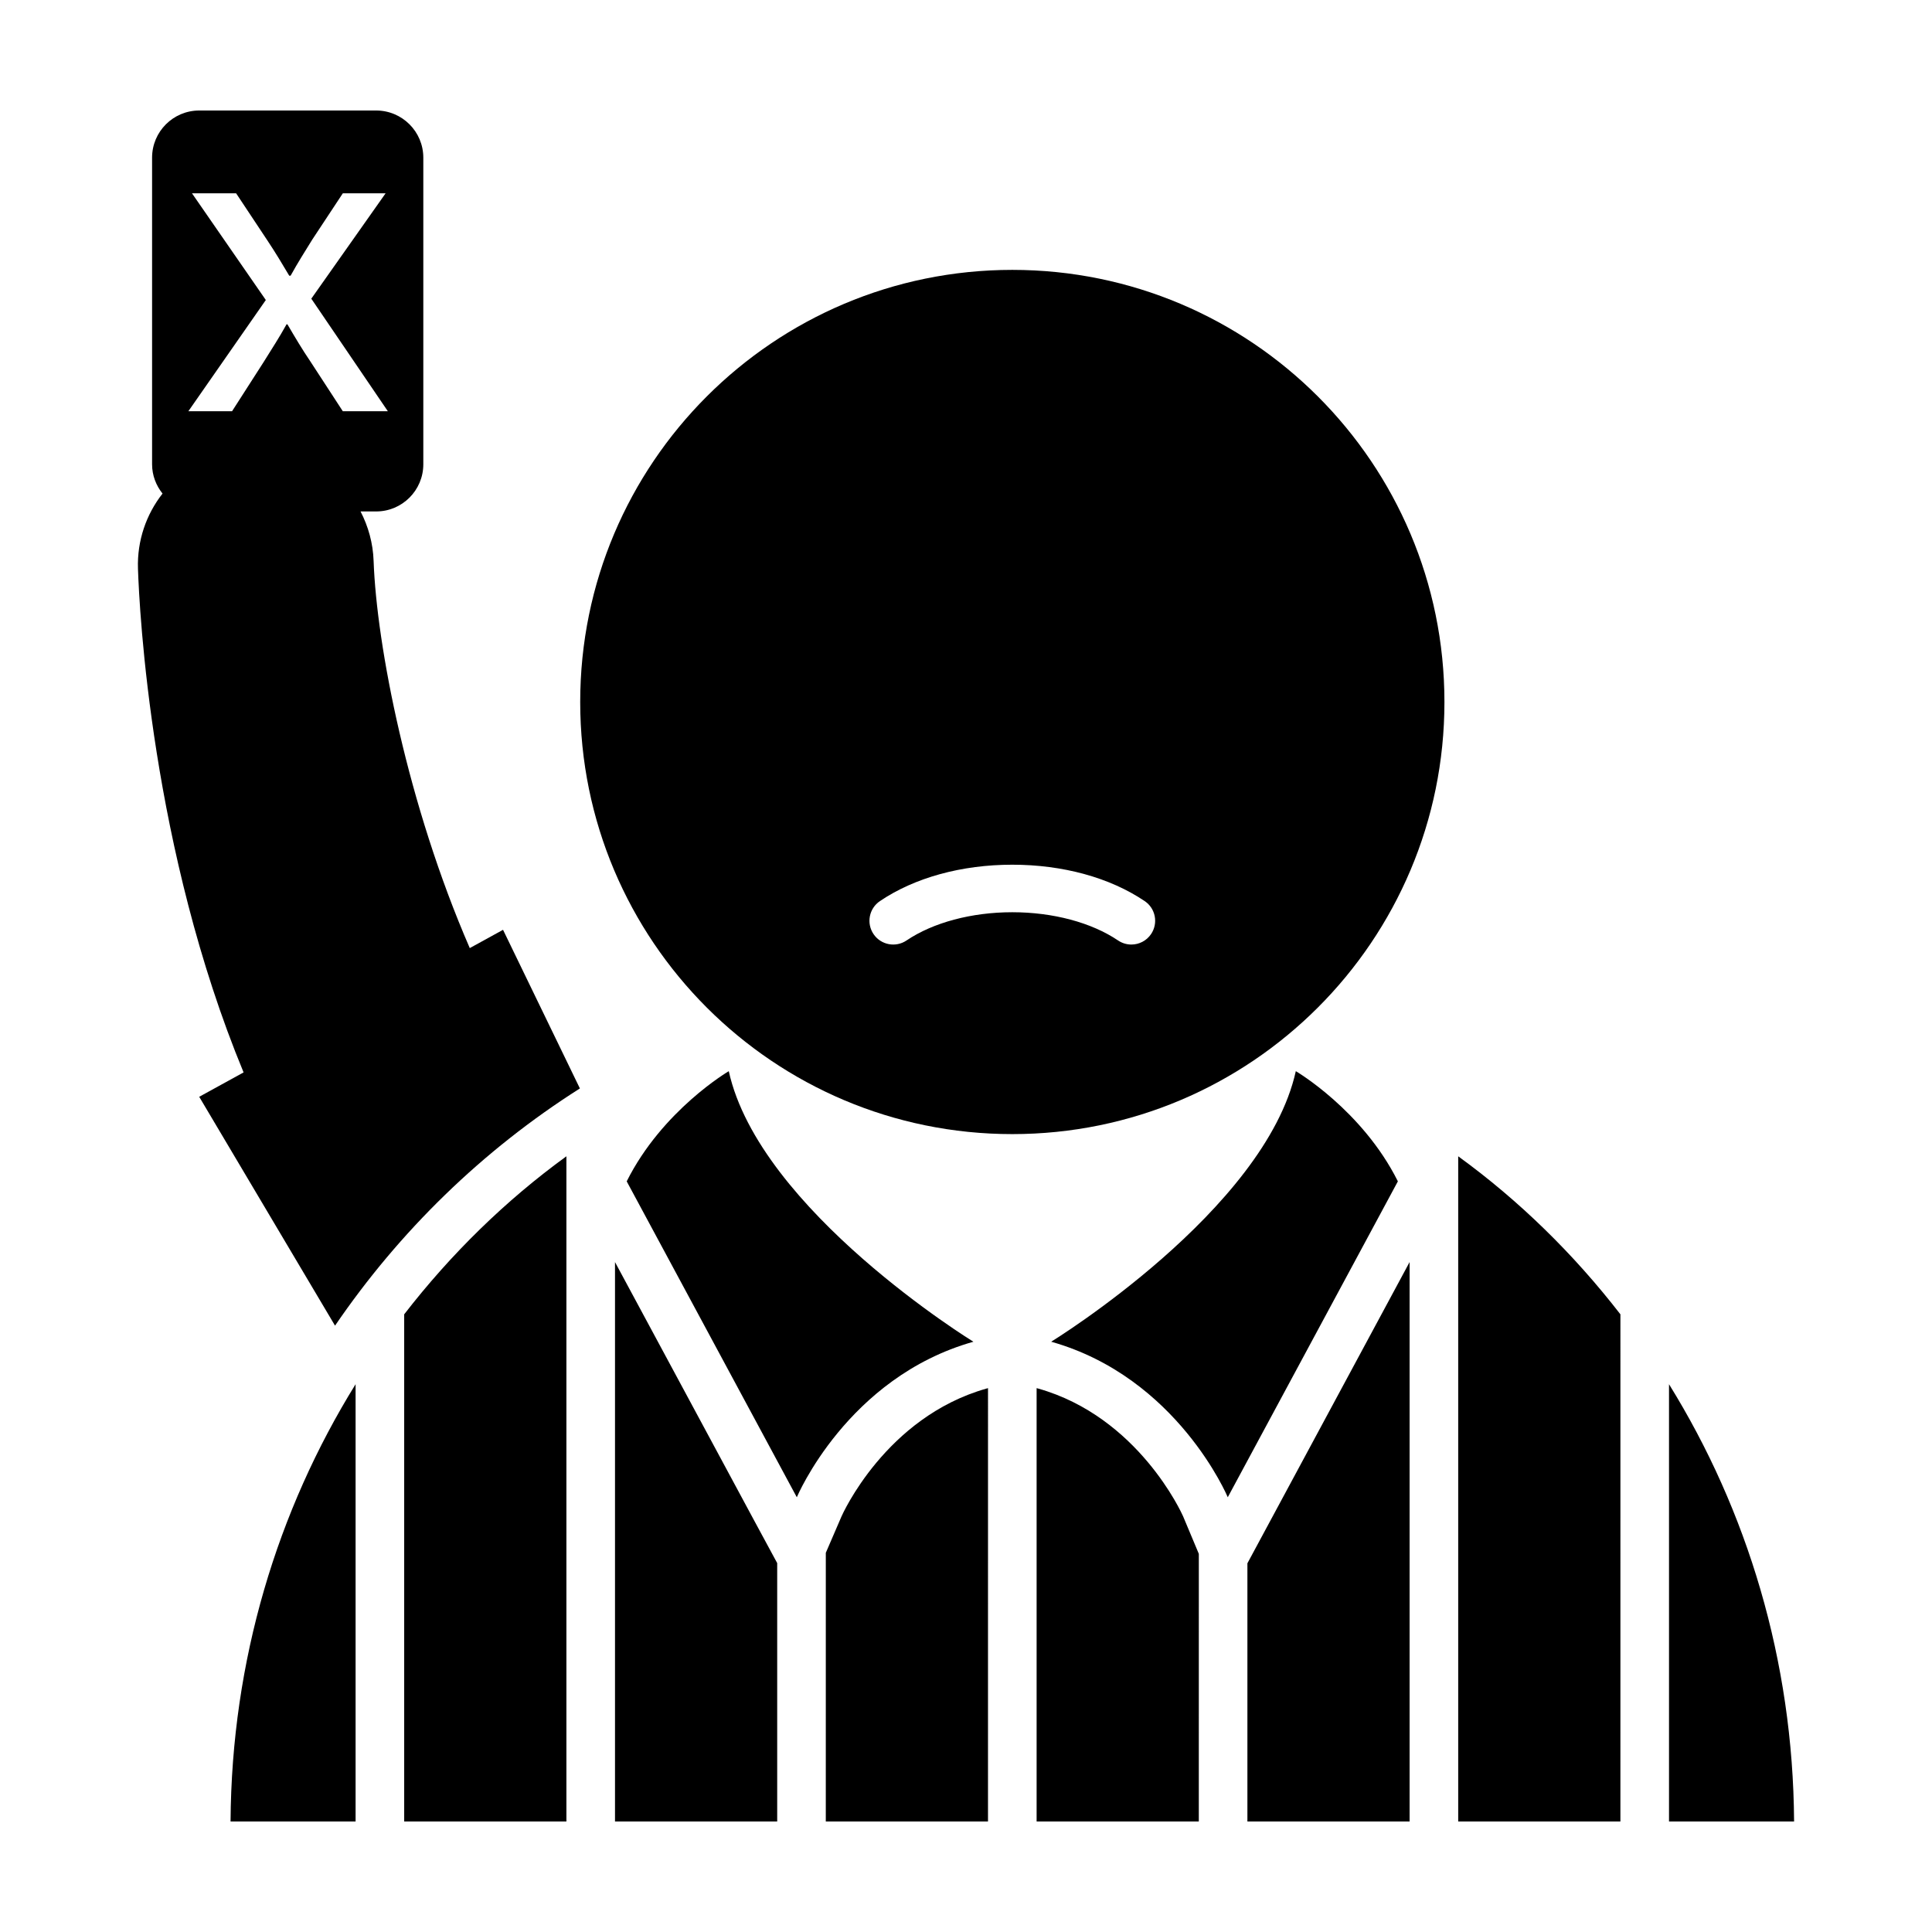 <?xml version="1.0" encoding="UTF-8"?>
<!-- Uploaded to: SVG Repo, www.svgrepo.com, Generator: SVG Repo Mixer Tools -->
<svg fill="#000000" width="800px" height="800px" version="1.1" viewBox="144 144 512 512" xmlns="http://www.w3.org/2000/svg">
 <g>
  <path d="m277.31 390.41-8.816 4.844c-16.492-37.945-24.695-80.254-25.484-102.59-0.16-4.727-1.414-9.168-3.461-13.125h4.133c6.902 0 12.5-5.598 12.5-12.5v-81.254c0-6.906-5.598-12.5-12.5-12.5h-46.879c-6.902 0-12.5 5.594-12.5 12.5v81.258c0 2.949 1.062 5.621 2.769 7.758-4.297 5.488-6.758 12.434-6.508 19.918 0.367 11.078 3.543 74.406 27.988 133.48l-11.758 6.461 35.992 60.652c17.039-24.965 38.984-46.422 64.891-62.863zm-82.43-195.18h11.695l8.234 12.41c2.144 3.219 3.938 6.203 5.844 9.426h0.359c1.906-3.465 3.816-6.449 5.723-9.543l8.113-12.289h11.336l-19.684 27.918 20.281 29.828h-11.934l-8.469-13.004c-2.269-3.344-4.18-6.562-6.203-10.023h-0.238c-1.91 3.465-3.938 6.562-6.09 10.023l-8.348 13.004-11.578-0.004 20.523-29.469z"/>
  <path d="m419.08 511.97-0.367-0.102v114.84h42.984l0.004-70.922-4.18-9.977c-0.312-0.707-11.848-26.34-38.441-33.844zm-52.055 33.859-4.176 9.68-0.004 71.203h42.984l0.004-114.84-0.367 0.102c-26.828 7.57-38.328 33.598-38.441 33.859zm-60.043-67.367v148.25h42.984v-68.473l-6.137-11.348zm-55.867 13.848v134.4h42.988v-176.28c-16.184 11.754-30.621 25.906-42.988 41.879zm-12.879 134.4v-115.88c-20.711 33.43-32.879 73.16-33.137 115.88zm236.34 0h42.984v-148.25l-42.984 79.832zm55.863-176.28v176.28h42.984l0.004-134.4c-12.367-15.977-26.805-30.129-42.988-41.879zm55.867 60.402v115.88h33.145c-0.262-42.715-12.434-82.449-33.145-115.88zm-98.902-82.961c-8.156 36.922-64.832 71.699-64.832 71.699 33.484 9.445 46.801 41.215 46.801 41.215l45.078-83.715c-9.441-18.891-27.047-29.199-27.047-29.199zm-85.438 71.703s-56.676-34.777-64.832-71.699c0 0-17.605 10.309-27.047 29.199l45.078 83.715c0-0.004 13.312-31.77 46.801-41.215z"/>
  <path d="m412.27 215.52c-63.242 0-114.51 51.27-114.51 114.52 0 63.246 51.27 114.51 114.51 114.51 63.242 0 114.52-51.27 114.52-114.51 0.004-63.246-51.273-114.52-114.52-114.52zm36.777 176.02c-1.215 1.801-3.203 2.773-5.223 2.773-1.211 0-2.441-0.348-3.519-1.078-7.043-4.758-17.258-7.484-28.035-7.484-10.773 0-20.988 2.727-28.031 7.484-2.875 1.945-6.801 1.191-8.742-1.691-1.949-2.879-1.191-6.797 1.691-8.742 9.207-6.223 21.664-9.645 35.082-9.645s25.879 3.426 35.086 9.645c2.883 1.941 3.641 5.859 1.691 8.738z"/>
 </g>
</svg>